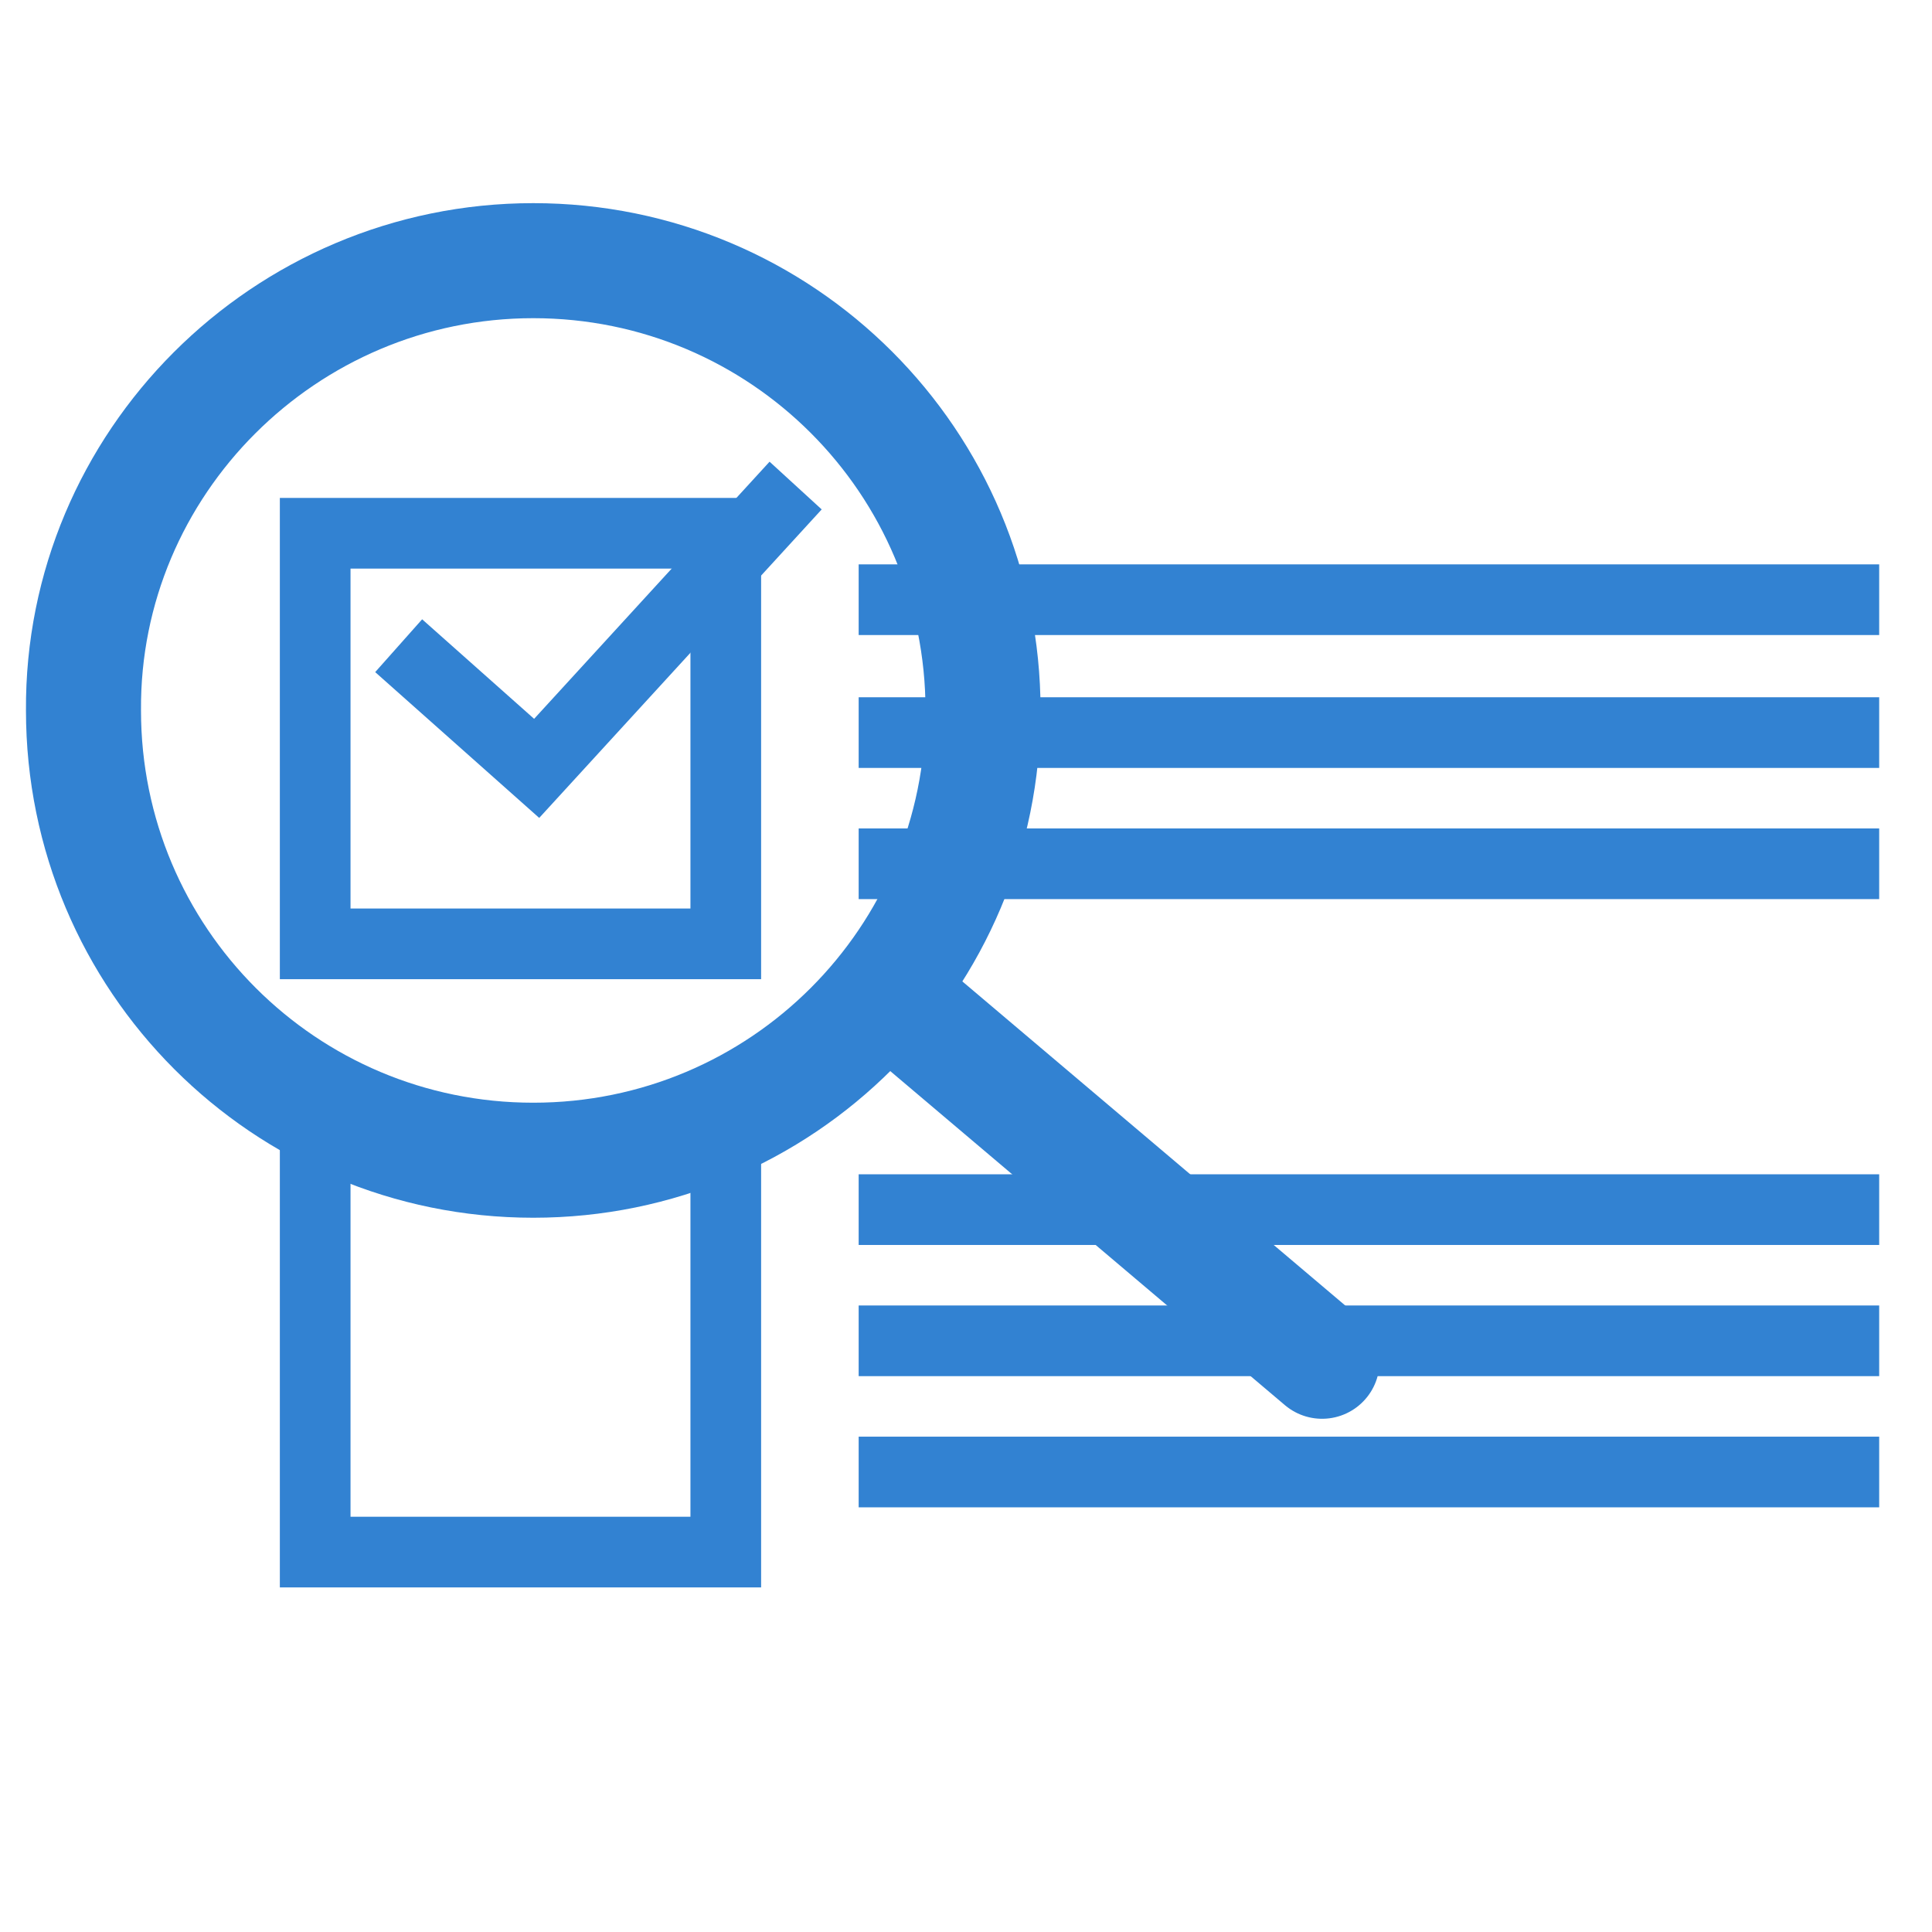 <?xml version="1.0" encoding="utf-8"?>
<svg xmlns="http://www.w3.org/2000/svg" xmlns:xlink="http://www.w3.org/1999/xlink" version="1.1" id="Ebene_1" x="0px" y="0px" viewBox="0 0 113.4 113.4" style="enable-background:new 0 0 113.4 113.4;" xml:space="preserve" width="65" height="65">
<style type="text/css">
	.st0{display:none;fill:#1A1A18;}
	.st1{fill:none;stroke:#3282D2;stroke-width:4.148;stroke-miterlimit:10;}
	.st2{fill:none;stroke:#3282D2;stroke-width:6.752;stroke-linecap:round;stroke-miterlimit:10;}
	.st3{fill:none;stroke:#3282D2;stroke-width:4.148;}
</style>
<rect y="0" class="st0" width="113.4" height="113.4"/>
<rect x="18.5" y="31.3" class="st1" width="24.1" height="24.1"/>
<rect x="18.5" y="67" class="st1" width="24.1" height="24.1"/>
<line class="st1" x1="50.4" y1="35.2" x2="110.3" y2="35.2"/>
<line class="st1" x1="50.4" y1="43" x2="110.3" y2="43"/>
<line class="st1" x1="50.4" y1="50.7" x2="110.3" y2="50.7"/>
<line class="st1" x1="50.4" y1="71" x2="110.3" y2="71"/>
<line class="st1" x1="50.4" y1="78.7" x2="110.3" y2="78.7"/>
<line class="st1" x1="50.4" y1="86.4" x2="110.3" y2="86.4"/>
<path class="st2" d="M31.3,15.3c14.6,0,26.4,11.8,26.4,26.4c0,14.6-11.8,26.4-26.4,26.4c-14.6,0-26.4-11.8-26.4-26.4  C4.8,27.2,16.7,15.3,31.3,15.3z"/>
<line class="st2" x1="77.6" y1="79.9" x2="52.2" y2="58.4"/>
<polyline class="st3" points="23.4,37.9 31.5,45.1 46.7,28.5 "/>
</svg>
